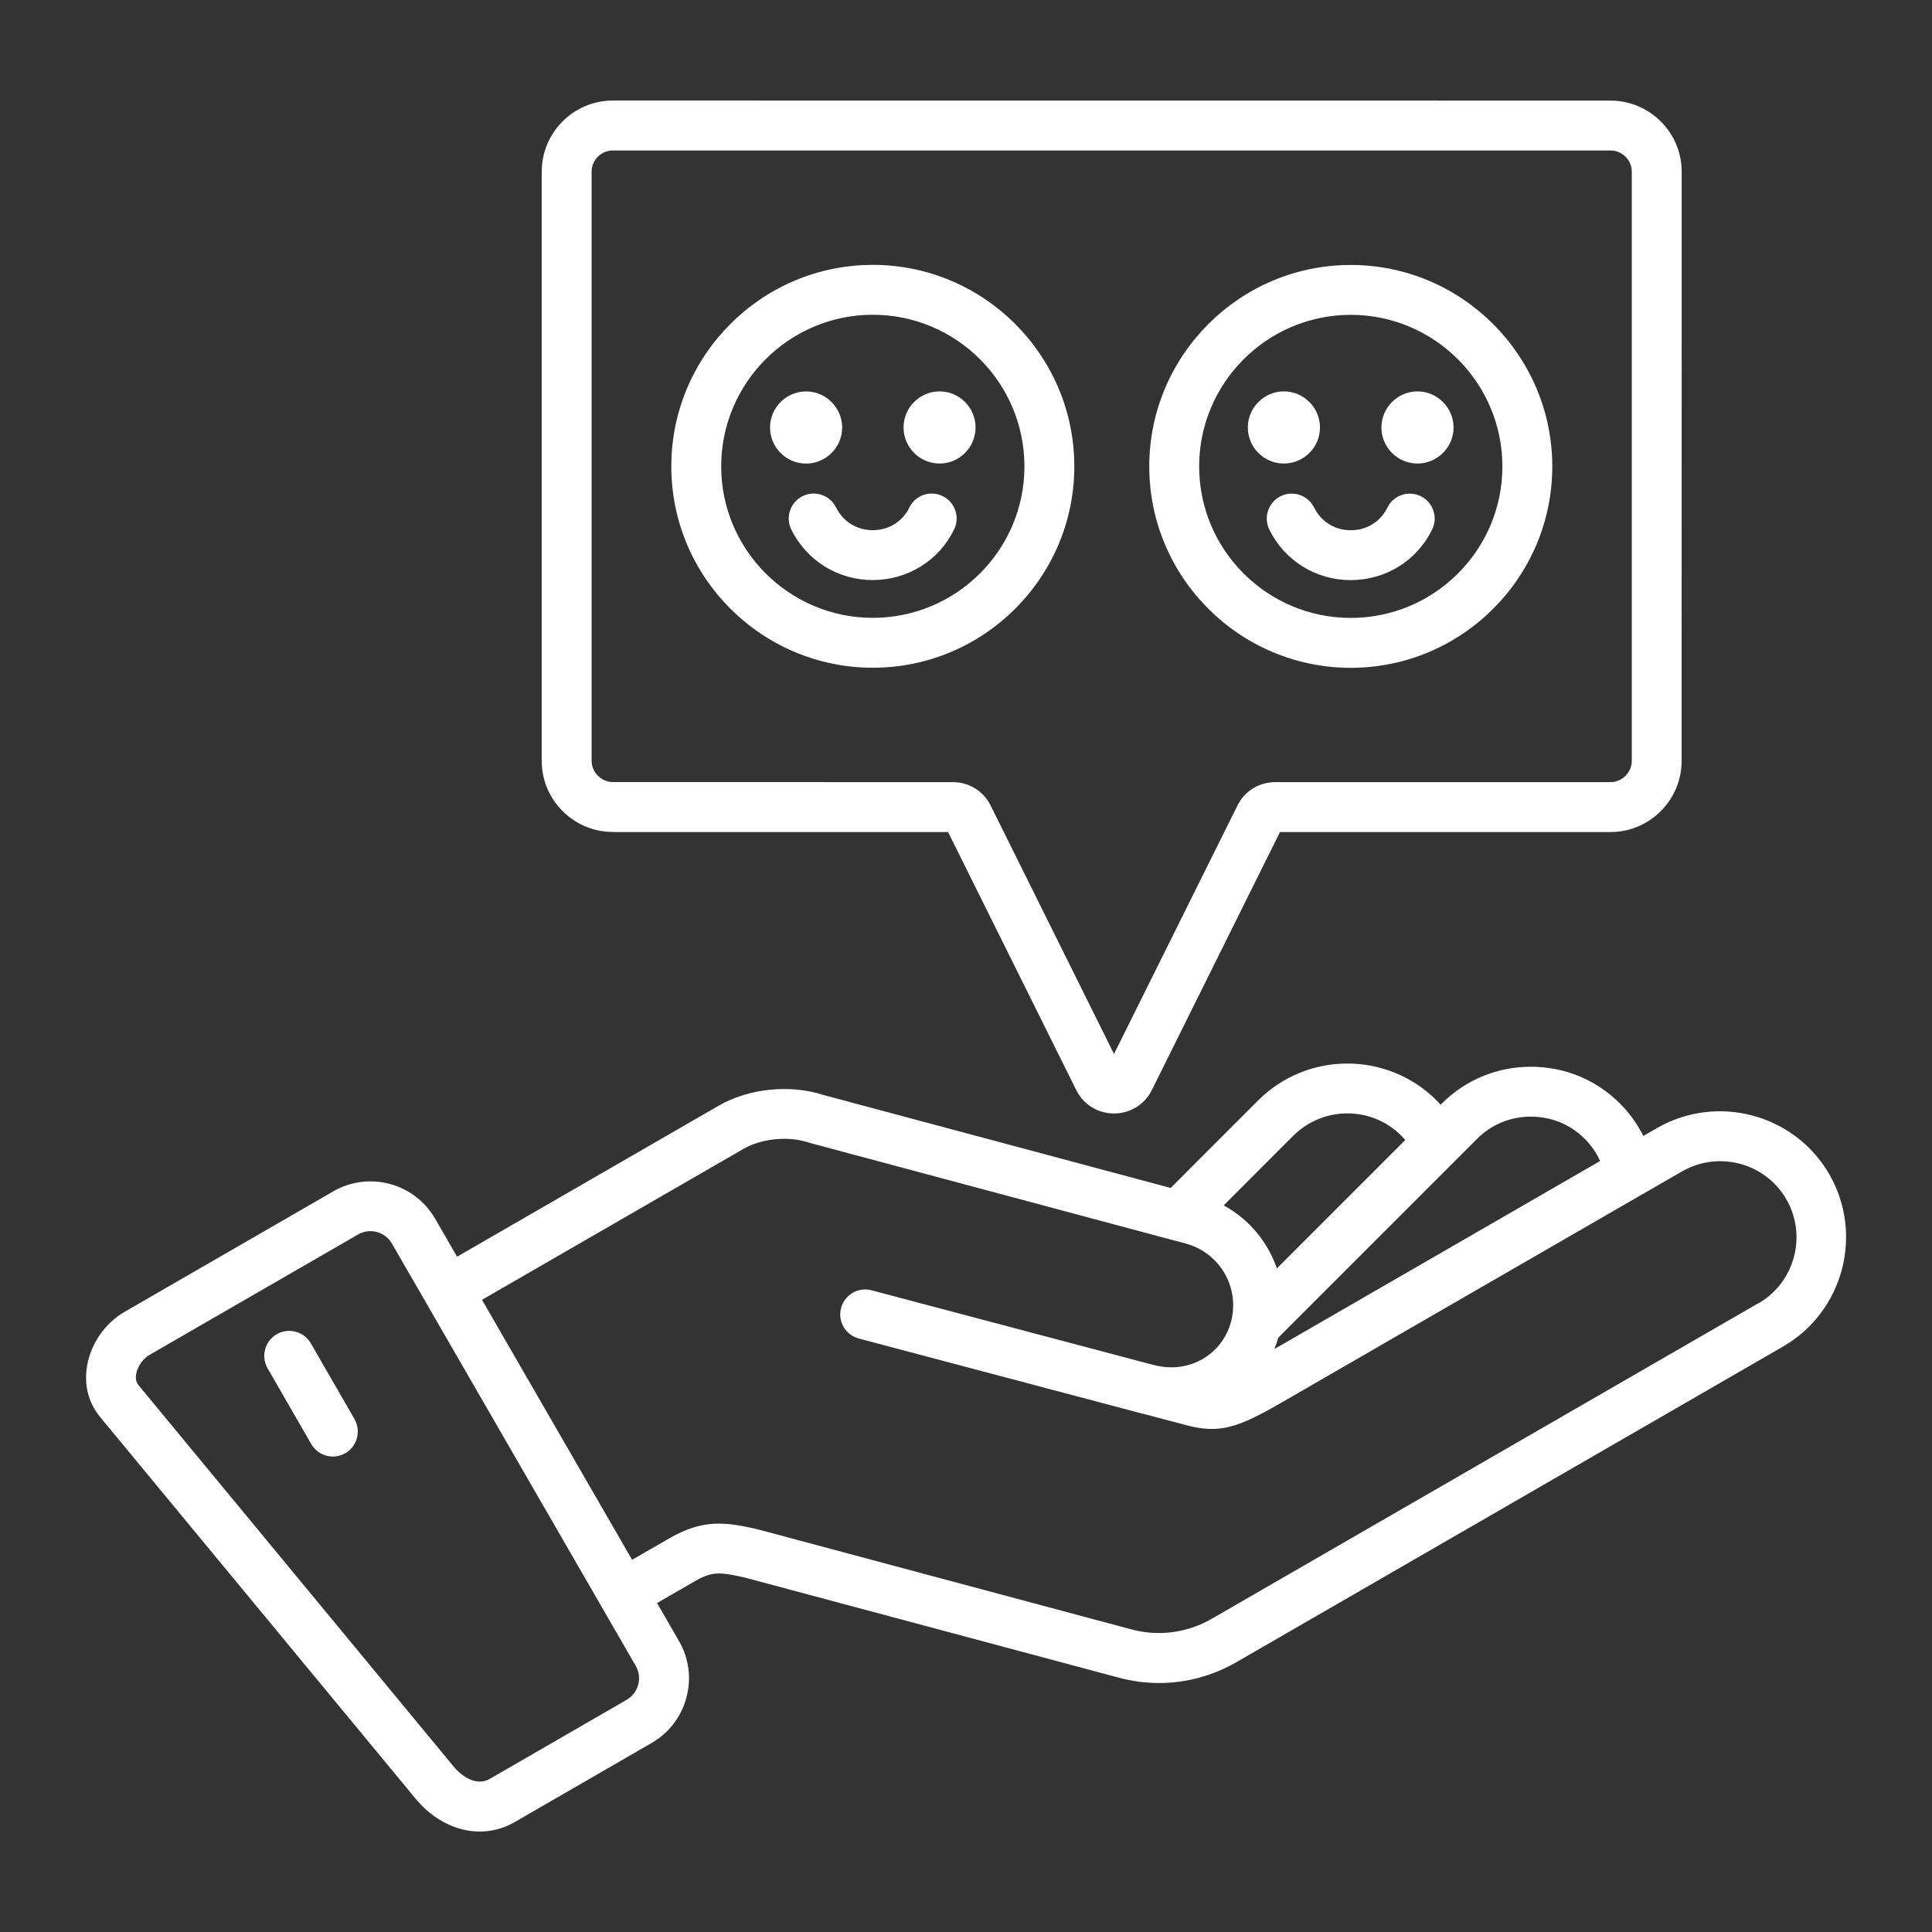 <?xml version="1.0" encoding="UTF-8"?> <svg xmlns="http://www.w3.org/2000/svg" width="1200pt" height="1200pt" version="1.1" viewBox="0 0 1200 1200"><rect x="0" y="0" width="1200" height="1200" fill="#333333" stroke="none"/><path d="m380.68 516.79h208.18l79.594 160.22c4.406 9 13.406 14.578 23.484 14.578 10.078 0 19.078-5.578 23.484-14.531l79.594-160.26h205.26c24.375 0 44.203-19.828 44.203-44.156l0.047-365.95c0-24.375-19.828-44.203-44.203-44.203l-619.64-0.047c-24.375 0-44.203 19.828-44.203 44.203v365.95c0 24.328 19.828 44.156 44.203 44.156zm-13.219-410.11c0-7.312 5.953-13.219 13.219-13.219h619.64c7.312 0 13.219 5.953 13.219 13.219v365.95c0 7.125-6.047 13.172-13.219 13.172h-208.26c-10.078 0-19.078 5.625-23.484 14.578l-76.641 154.26-76.594-154.22c-4.406-9-13.453-14.625-23.531-14.625l-211.13-0.047c-7.172 0-13.219-6.047-13.219-13.172zm174.66 308.06c69 0 125.16-56.109 125.16-125.06 0-68.953-56.156-125.16-125.16-125.16-69.004 0-125.16 56.156-125.16 125.16 0 69.004 56.156 125.06 125.16 125.06zm0-219.24c51.891 0 94.172 42.234 94.172 94.172 0 51.891-42.234 94.078-94.172 94.078-51.891 0-94.172-42.188-94.172-94.078s42.234-94.172 94.172-94.172zm-63.844 70.031c0-12.281 10.031-22.406 22.406-22.406 12.281 0 22.406 10.125 22.406 22.406 0 12.375-10.125 22.406-22.406 22.406-12.375 0-22.406-10.031-22.406-22.406zm360.71 149.26c69 0 125.16-56.109 125.16-125.06s-56.156-125.16-125.16-125.16c-69.004 0-125.16 56.156-125.16 125.16 0 69.004 56.156 125.06 125.16 125.06zm0-219.24c51.891 0 94.172 42.234 94.172 94.172 0 51.891-42.234 94.078-94.172 94.078-51.891 0-94.172-42.188-94.172-94.078 0-51.891 42.234-94.172 94.172-94.172zm-22.734 119.72c4.359 8.812 12.844 14.062 22.734 14.062h0.047c9.891 0 18.375-5.25 22.688-14.062 3.75-7.688 13.078-10.828 20.719-7.078 7.688 3.75 10.828 13.078 7.078 20.719-9.469 19.359-28.828 31.359-50.484 31.406h-0.047c-21.656 0-41.016-12-50.578-31.359-3.797-7.688-0.609-16.969 7.031-20.766 7.688-3.797 16.969-0.609 20.766 7.031zm319.97 414.1c-21.562-37.359-69.609-50.25-107.06-28.688l-8.438 4.875c-3.703-7.359-8.578-14.156-14.484-20.109-14.719-14.766-34.406-22.875-55.359-22.875-21 0-40.641 8.156-55.359 22.875l-0.75 0.75c-0.844-0.938-1.641-1.875-2.531-2.766-30.562-30.469-80.25-30.469-110.77 0.047l-54.328 54.375-215.72-57.75c-20.812-6.75-46.312-4.125-65.109 6.703l-162.42 93.75-13.641-23.625c-12.75-22.125-41.156-29.719-63.234-16.969l-129.42 74.719c-12.188 7.031-20.953 19.453-23.438 33.281-2.156 11.906 0.703 23.297 7.969 32.109l195.74 236.81c11.109 13.547 25.734 20.719 40.125 20.719 7.406 0 14.812-1.922 21.656-5.859l85.125-49.172c10.688-6.188 18.328-16.172 21.562-28.125 3.234-11.953 1.594-24.422-4.594-35.156l-13.641-23.625 23.344-13.453c10.641-6.141 15.141-6 30.891-2.438l232.55 62.25c8.25 2.203 16.641 3.328 24.984 3.328 16.734 0 33.281-4.406 48.234-13.031l339.42-195.98c37.359-21.609 50.203-69.609 28.688-106.97zm-185.34-35.812c12.703 0 24.562 4.875 33.469 13.828 3.984 3.984 7.219 8.625 9.516 13.734l-202.36 116.81c0.938-2.297 1.781-4.688 2.484-7.125l123.47-123.47c8.859-8.906 20.766-13.781 33.422-13.781zm-147.52 11.812c18.469-18.422 48.516-18.422 66.891-0.094 0.891 0.891 1.781 1.875 2.578 2.812l-79.734 79.734c-5.672-16.453-17.297-30.609-33.047-39.141l43.266-43.312zm-406.97 341.06c-1.078 3.984-3.609 7.266-7.125 9.328l-85.125 49.172c-8.016 4.641-17.062-1.266-22.406-7.734l-195.79-236.95c-1.406-1.734-1.875-4.031-1.359-6.891 0.844-4.734 4.266-9.516 8.438-11.906l129.42-74.719c2.391-1.406 5.062-2.062 7.641-2.062 5.297 0 10.453 2.766 13.312 7.688l151.5 262.4c2.016 3.516 2.578 7.641 1.5 11.625zm695.63-236.9-339.42 195.94c-15.234 8.766-32.906 11.109-49.734 6.609l-232.82-62.344c-0.188-0.047-0.422-0.094-0.609-0.141-18.891-4.219-32.812-6.141-53.484 5.766l-23.344 13.453-93.234-161.48 162.42-93.75c11.25-6.469 27.844-8.109 40.312-3.984 0.281 0.094 0.562 0.188 0.891 0.281l224.02 60c0.469 0.141 0.984 0.281 1.5 0.375l8.016 2.156c21.141 5.672 33.703 27.469 28.078 48.562-5.578 20.719-26.531 32.531-47.672 26.906-0.234-0.047-0.469-0.094-0.703-0.141l-174.89-46.312c-8.25-2.203-16.734 2.719-18.938 11.016-2.203 8.25 2.719 16.734 11.016 18.938l176.21 46.688c0.188 0.047 0.375 0.094 0.562 0.094l26.812 7.078c20.391 5.438 32.016 1.5 58.875-14.016l223.92-129.28c0.188-0.094 0.422-0.234 0.609-0.328l24.375-14.062c22.641-13.031 51.703-5.25 64.734 17.344s5.25 51.609-17.344 64.641zm-871.87 71.906c4.266 7.406 1.734 16.875-5.672 21.188-2.438 1.406-5.109 2.062-7.734 2.062-5.344 0-10.547-2.766-13.406-7.734l-27.141-47.062c-4.266-7.406-1.734-16.875 5.672-21.188 7.406-4.266 16.875-1.734 21.188 5.672l27.141 47.062zm341.06-615.94c0-12.281 10.031-22.406 22.406-22.406 12.281 0 22.312 10.125 22.312 22.406 0 12.375-10.031 22.406-22.312 22.406-12.375 0-22.406-10.031-22.406-22.406zm213.84 0c0-12.281 10.031-22.406 22.406-22.406 12.281 0 22.406 10.125 22.406 22.406 0 12.375-10.125 22.406-22.406 22.406-12.375 0-22.406-10.031-22.406-22.406zm82.969 0c0-12.281 10.031-22.406 22.406-22.406 12.281 0 22.406 10.125 22.406 22.406 0 12.375-10.125 22.406-22.406 22.406-12.375 0-22.406-10.031-22.406-22.406zm-338.68 49.734c4.359 8.812 12.844 14.062 22.734 14.062h0.047c9.891 0 18.375-5.25 22.688-14.062 3.75-7.688 13.078-10.875 20.719-7.078 7.688 3.75 10.828 13.078 7.078 20.719-9.469 19.359-28.828 31.359-50.484 31.406h-0.047c-21.656 0-41.016-12-50.578-31.359-3.797-7.688-0.609-16.969 7.031-20.766 7.688-3.797 16.969-0.609 20.766 7.031z" fill="#fff"></path></svg> 